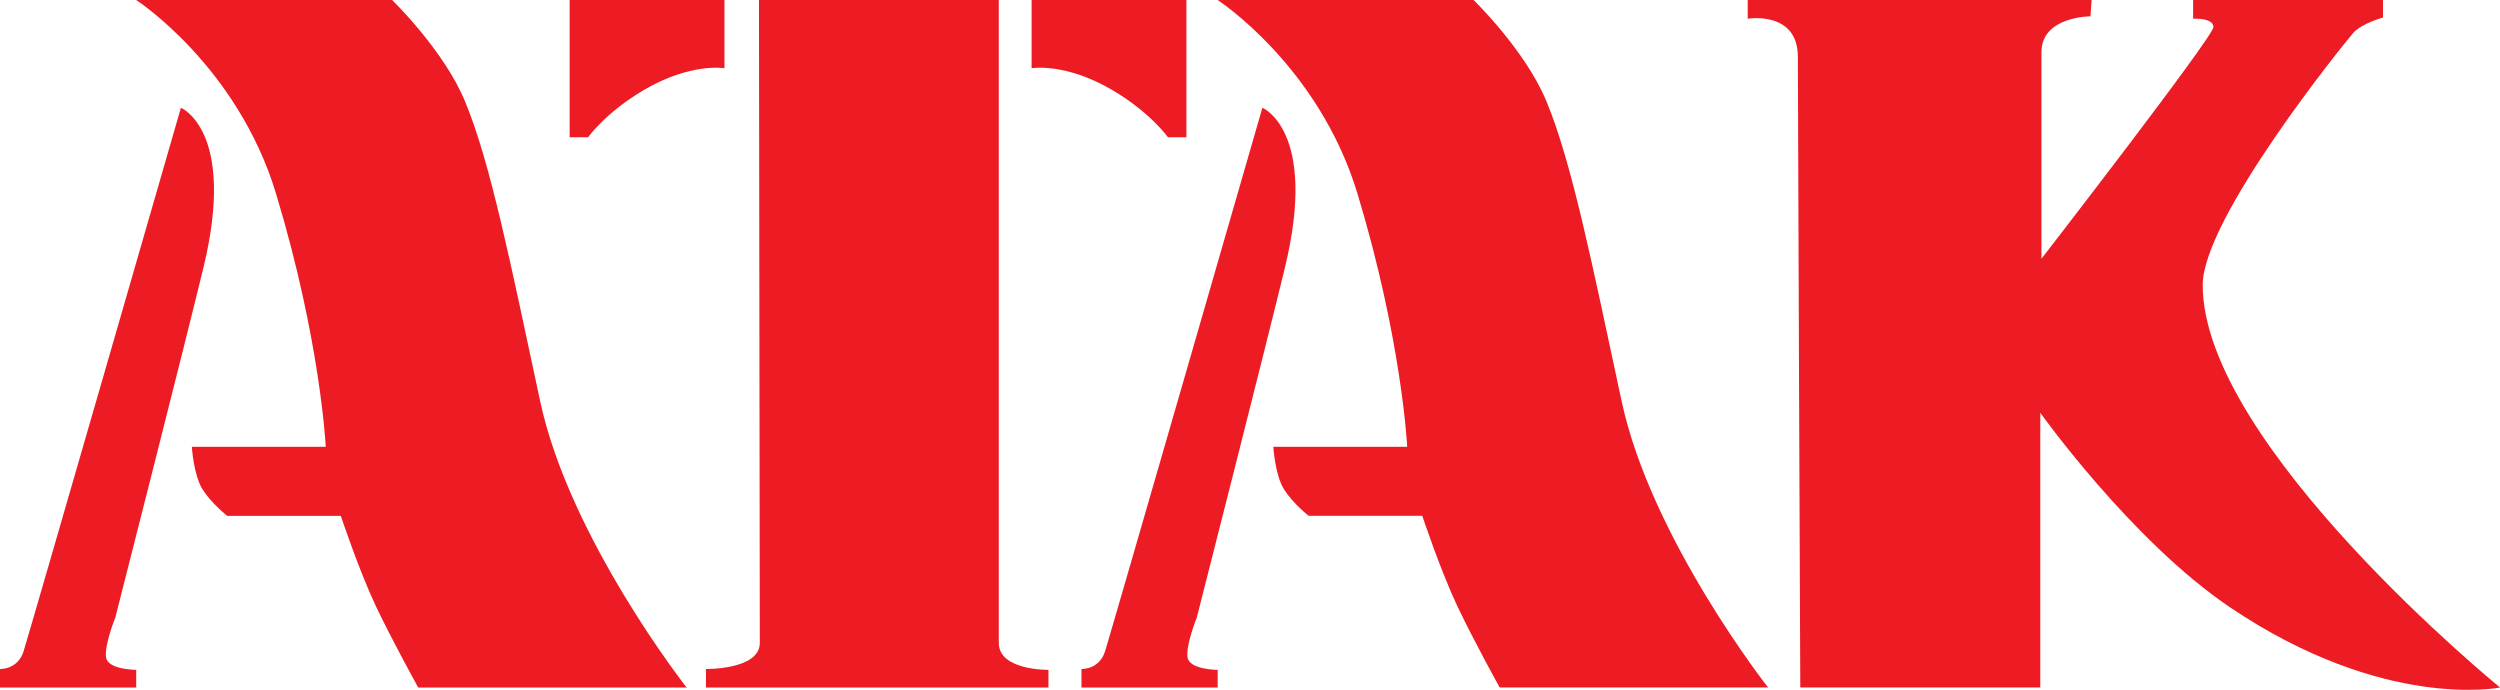 <?xml version="1.0" encoding="UTF-8"?> <!-- Generator: Adobe Illustrator 23.0.3, SVG Export Plug-In . SVG Version: 6.00 Build 0) --> <svg xmlns="http://www.w3.org/2000/svg" xmlns:xlink="http://www.w3.org/1999/xlink" id="Слой_1" x="0px" y="0px" viewBox="0 0 681.13 187.95" style="enable-background:new 0 0 681.13 187.95;" xml:space="preserve"> <style type="text/css"> .st0{fill:#ED1C24;} </style> <g> <path class="st0" d="M37.11,0c0,0,27.54,17.9,38.09,52.74c12.17,40.21,13.55,69,13.55,69H52.27c0,0,0.46,7.79,2.98,11.69 c2.52,3.9,6.65,7.11,6.65,7.11h30.95c0,0,5.04,15.13,9.63,24.76c4.59,9.63,11.46,22.01,11.46,22.01h73.13 c0,0-31.87-40.58-39.89-77.95s-13.54-65.13-20.54-81.89C120.82,13.54,106.83,0,106.83,0H37.11z"></path> <path class="st0" d="M49.29,29.36c0,0-41.27,143.05-42.87,148.1C4.81,182.5,0,182.27,0,182.27v5.04h37.11v-4.81 c0,0-7.76,0-8.22-3.44s2.52-10.77,2.52-10.77s19.23-75.48,24.07-95.6C64.42,35.55,49.29,29.36,49.29,29.36z"></path> <path class="st0" d="M331.75,0c0,0,27.54,17.9,38.09,52.74c12.17,40.21,13.55,69,13.55,69h-36.47c0,0,0.46,7.79,2.98,11.69 s6.65,7.11,6.65,7.11h30.95c0,0,5.04,15.13,9.63,24.76s11.46,22.01,11.46,22.01h73.13c0,0-31.87-40.58-39.89-77.95 C433.8,72,428.28,44.24,421.28,27.48C415.46,13.54,401.48,0,401.48,0H331.75z"></path> <path class="st0" d="M343.94,29.36c0,0-41.27,143.05-42.87,148.1c-1.6,5.04-6.42,4.81-6.42,4.81v5.04h37.11v-4.81 c0,0-7.76,0-8.22-3.44c-0.46-3.44,2.52-10.77,2.52-10.77s19.23-75.48,24.07-95.6C359.07,35.55,343.94,29.36,343.94,29.36z"></path> <path class="st0" d="M155.2,0h42.18v18.59c0,0-9.17-1.6-22.01,5.96c-10.41,6.13-15.13,12.84-15.13,12.84h-5.04V0z"></path> <path class="st0" d="M323.24,0l-42.18,0v18.59c0,0,9.17-1.6,22.01,5.96c10.41,6.13,15.13,12.84,15.13,12.84h5.04V0z"></path> <path class="st0" d="M206.78,0l65.34,0c0,0,0,167.6,0,175.16c0,7.57,13.53,7.34,13.53,7.34v4.81h-93.31v-5.04 c0,0,14.67,0.23,14.67-7.11C207.01,167.83,206.78,0,206.78,0z"></path> <path class="st0" d="M490.49,187.31h65.39v-74.85c0,0,24.85,34.9,51.73,53.03c41.97,28.3,73.53,21.82,73.53,21.82 s-81.01-66.07-81.01-109.66c0-18.22,38.71-66.04,40.99-68.65s8.13-4.23,8.13-4.23V0l-51.73,0v5.1c0,0,5.53-0.33,5.53,2.28 S556.2,70.49,556.2,70.49s0-44.57,0-56.28c0-9.76,13.34-9.76,13.34-9.76L569.87,0h-93.7v5.1c0,0,13.66-2.28,13.66,10.41 S490.49,187.31,490.49,187.31z"></path> </g> </svg> 
